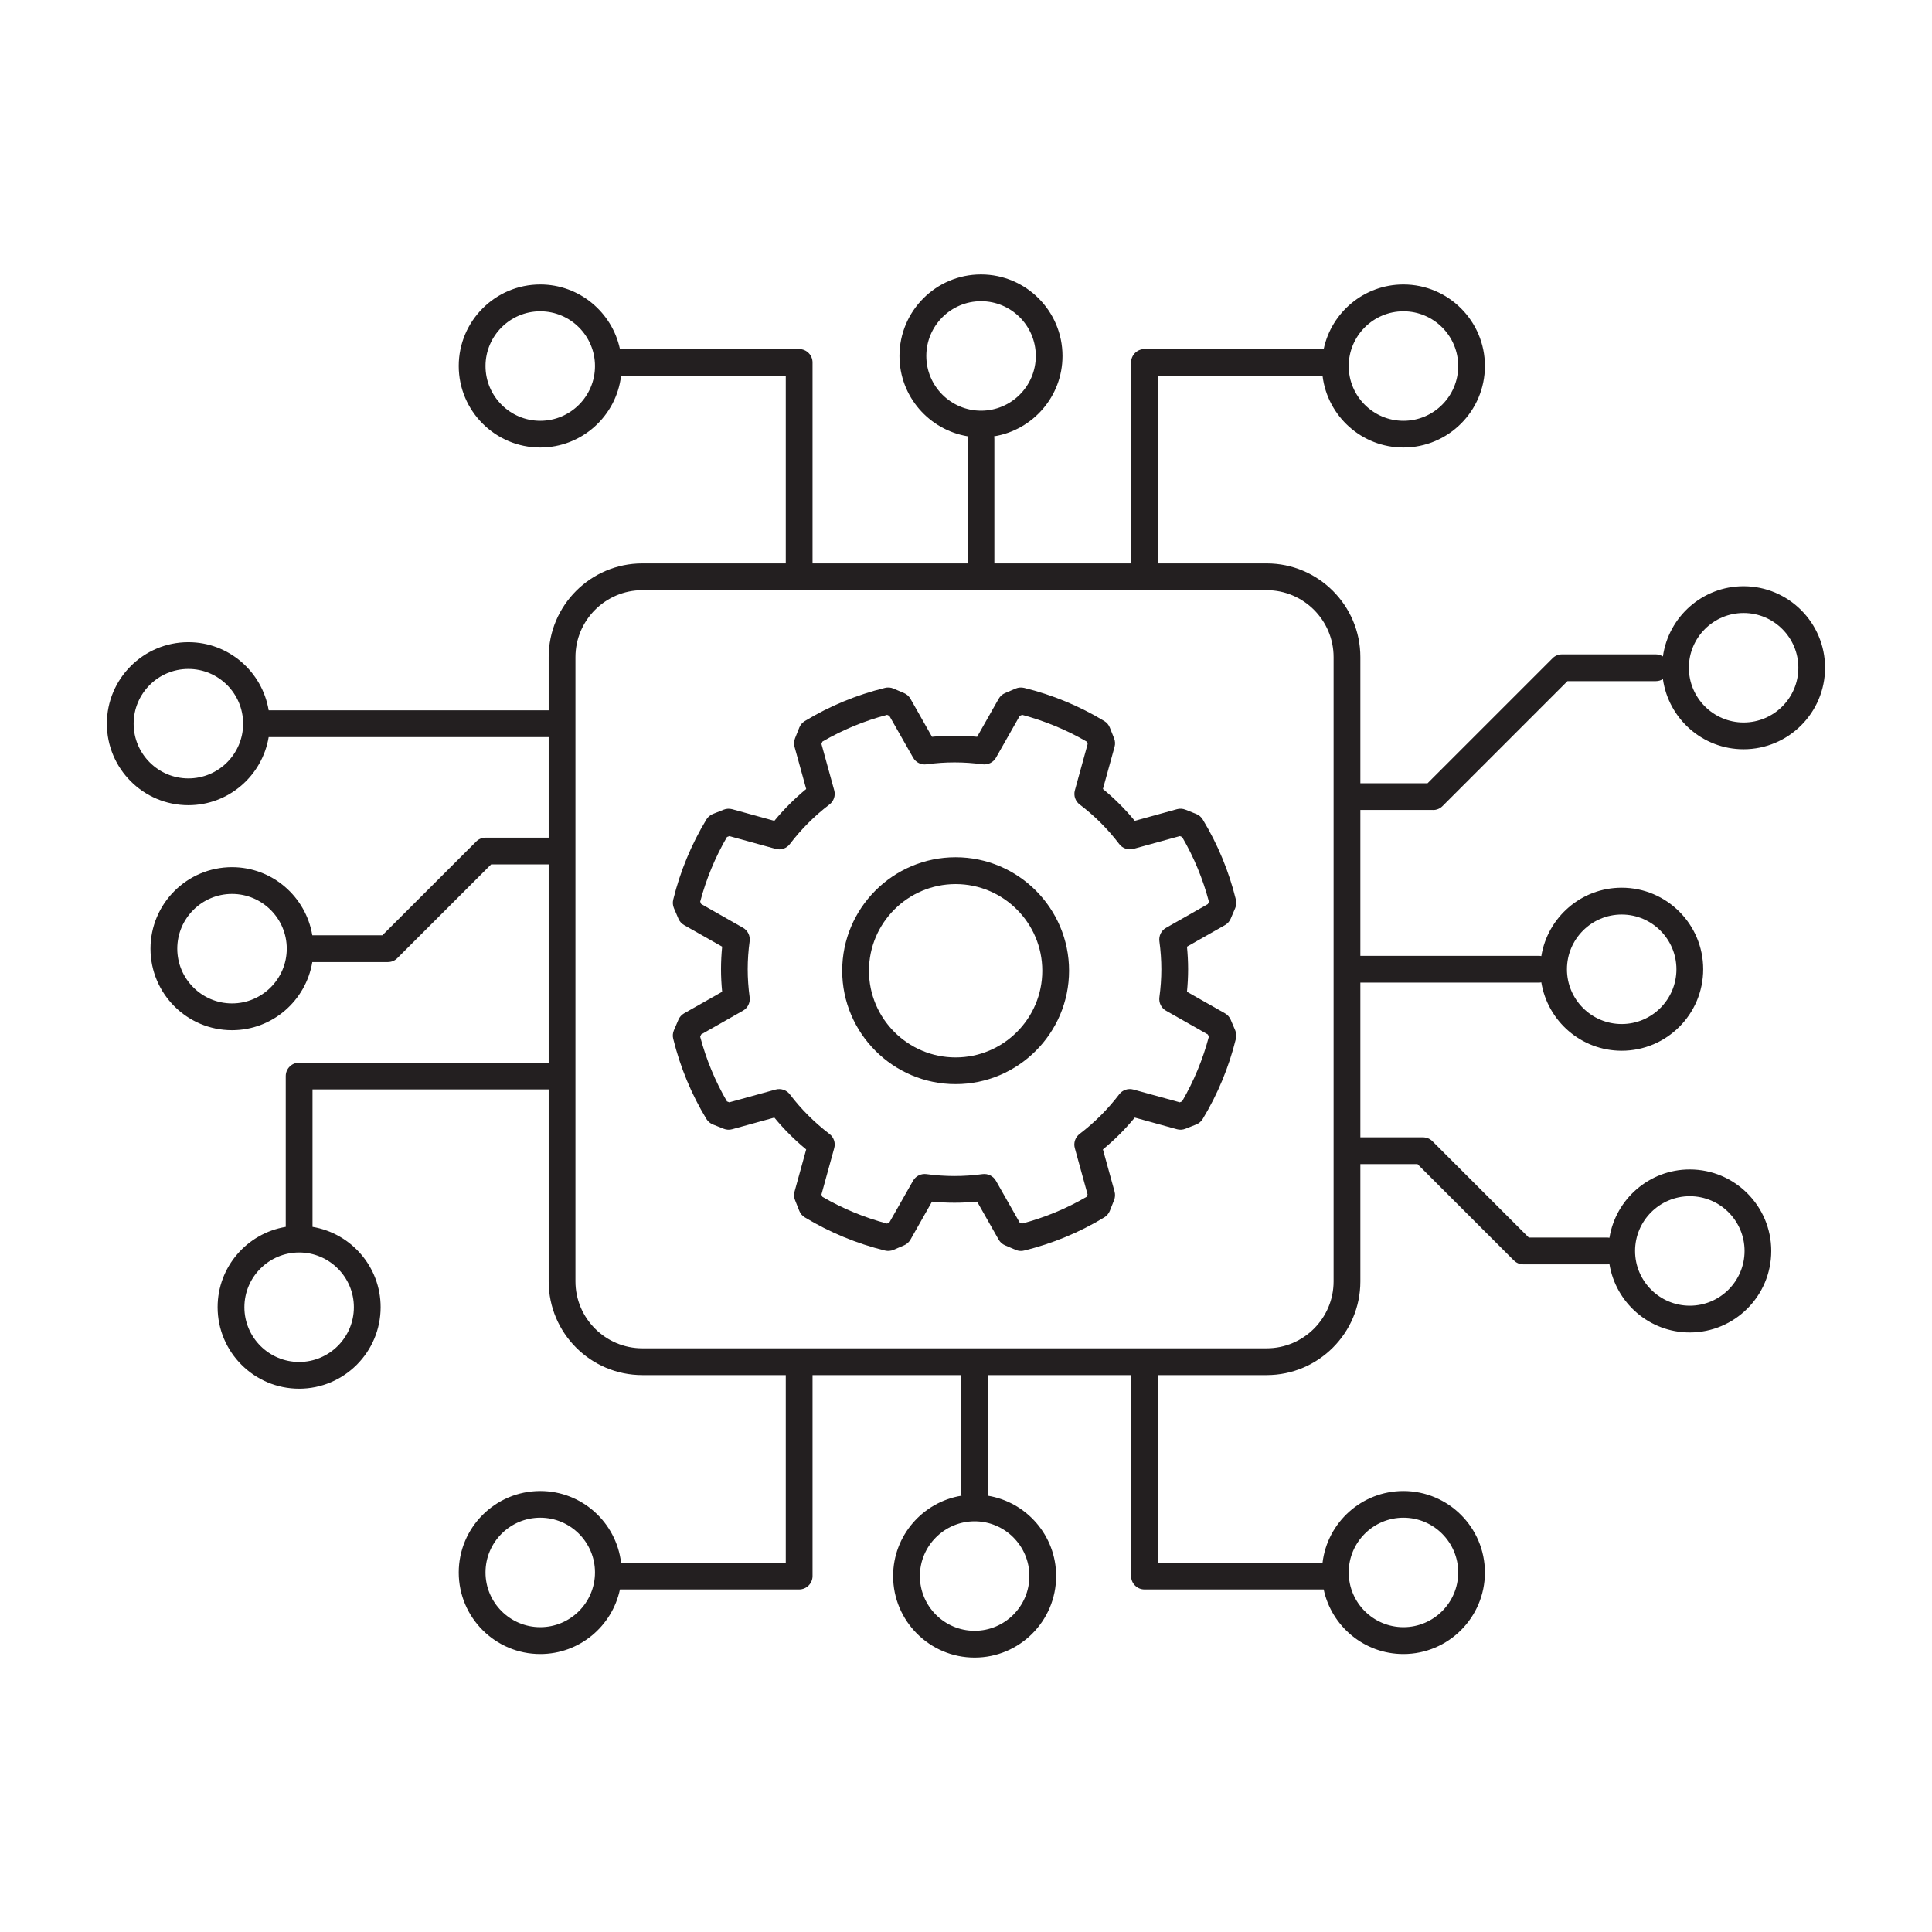 <?xml version="1.0" encoding="UTF-8"?> <svg xmlns="http://www.w3.org/2000/svg" id="a" viewBox="0 0 288.7 288.7"><path d="M214.15,121.04c.53,0,1.04-.21,1.41-.59l18.67-18.67h13.21c.39,0,.75-.11,1.05-.31.83,5.91,5.91,10.49,12.05,10.49,6.72,0,12.18-5.46,12.18-12.18s-5.46-12.18-12.18-12.18c-6.14,0-11.22,4.57-12.05,10.49-.31-.19-.66-.31-1.05-.31h-14.04c-.53,0-1.04.21-1.41.59l-18.67,18.67h-10.04v-18.85c0-7.72-6.28-14-14-14h-16.26v-28.03h24.61c.73,6.03,5.86,10.71,12.08,10.71,6.72,0,12.18-5.46,12.18-12.18s-5.46-12.18-12.18-12.18c-5.85,0-10.74,4.14-11.91,9.65h-26.78c-1.1,0-2,.9-2,2v30.03h-20.43v-18.59c0-.14-.01-.27-.04-.4,5.79-.94,10.22-5.96,10.22-12.01,0-6.72-5.46-12.18-12.18-12.18s-12.18,5.46-12.18,12.18c0,6.05,4.43,11.06,10.22,12.01-.03.13-.04.26-.04.4v18.59h-23.17v-30.03c0-1.1-.9-2-2-2h-26.78c-1.17-5.5-6.06-9.65-11.91-9.65-6.72,0-12.18,5.46-12.18,12.18s5.46,12.18,12.18,12.18c6.22,0,11.36-4.69,12.08-10.71h24.61v28.03h-21.43c-7.72,0-14,6.28-14,14v7.95h-41.84c-.96-5.77-5.97-10.18-12-10.18-6.72,0-12.18,5.46-12.18,12.18s5.46,12.18,12.18,12.18c6.03,0,11.04-4.41,12-10.18h41.84v15.03h-9.43c-.53,0-1.04.21-1.41.59l-14.01,14h-10.47c-.96-5.77-5.97-10.18-12-10.18-6.72,0-12.18,5.46-12.18,12.18s5.46,12.18,12.18,12.18c6.03,0,11.04-4.41,12-10.18h11.3c.53,0,1.04-.21,1.41-.59l14.01-14h8.6v29.62h-37.29c-1.1,0-2,.9-2,2v22.54c-5.77.96-10.18,5.97-10.18,12,0,6.72,5.46,12.18,12.18,12.18s12.18-5.46,12.18-12.18c0-6.03-4.41-11.04-10.18-12v-20.54h35.29v28.69c0,7.72,6.28,14,14,14h21.43v28.03h-24.61c-.73-6.03-5.86-10.71-12.08-10.71-6.72,0-12.18,5.46-12.18,12.18s5.46,12.18,12.18,12.18c5.85,0,10.74-4.14,11.91-9.65h26.78c1.1,0,2-.9,2-2v-30.03h22.22v17.62c0,.14.01.27.04.4-5.79.94-10.22,5.96-10.22,12.01,0,6.72,5.46,12.18,12.18,12.18s12.18-5.46,12.18-12.18c0-6.05-4.43-11.07-10.22-12.01.03-.13.04-.26.04-.4v-17.62h21.38v30.03c0,1.1.9,2,2,2h26.78c1.17,5.5,6.06,9.65,11.91,9.65,6.72,0,12.18-5.46,12.18-12.18s-5.46-12.18-12.18-12.18c-6.22,0-11.36,4.69-12.08,10.71h-24.61v-28.03h16.26c7.72,0,14-6.28,14-14v-17.53h8.54l14.39,14.39c.38.38.88.59,1.41.59h12.63c.09,0,.17-.01.25-.03.95,5.78,5.96,10.21,12,10.21,6.72,0,12.18-5.46,12.18-12.18s-5.46-12.18-12.18-12.18c-6.04,0-11.06,4.43-12,10.21-.08-.01-.17-.03-.25-.03h-11.8l-14.39-14.39c-.38-.38-.88-.59-1.41-.59h-9.37v-23.12h26.64c.14,0,.27-.01.4-.04.94,5.79,5.96,10.22,12.01,10.22,6.72,0,12.18-5.46,12.18-12.18s-5.46-12.18-12.18-12.18c-6.05,0-11.07,4.43-12.01,10.22-.13-.03-.26-.04-.4-.04h-26.64v-21.8h10.87ZM260.55,91.6c4.51,0,8.18,3.67,8.18,8.18s-3.67,8.18-8.18,8.18-8.18-3.67-8.18-8.18,3.67-8.18,8.18-8.18ZM209.72,46.52c4.51,0,8.18,3.67,8.18,8.18s-3.67,8.18-8.18,8.18-8.18-3.67-8.18-8.18,3.67-8.18,8.18-8.18ZM138.42,53.19c0-4.51,3.67-8.18,8.18-8.18s8.18,3.67,8.18,8.18-3.67,8.18-8.18,8.18-8.18-3.67-8.18-8.18ZM80.73,62.88c-4.51,0-8.18-3.67-8.18-8.18s3.67-8.18,8.18-8.18,8.18,3.67,8.18,8.18-3.67,8.18-8.18,8.18ZM28.15,116.32c-4.51,0-8.18-3.67-8.18-8.18s3.67-8.18,8.18-8.18,8.18,3.67,8.18,8.18-3.67,8.18-8.18,8.18ZM34.67,149.94c-4.51,0-8.18-3.67-8.18-8.18s3.67-8.18,8.18-8.18,8.18,3.67,8.18,8.18-3.67,8.18-8.18,8.18ZM52.88,195.34c0,4.51-3.67,8.18-8.18,8.18s-8.18-3.67-8.18-8.18,3.67-8.18,8.18-8.18,8.18,3.67,8.18,8.18ZM80.73,243.15c-4.51,0-8.18-3.67-8.18-8.18s3.67-8.18,8.18-8.18,8.18,3.67,8.18,8.18-3.67,8.18-8.18,8.18ZM153.82,235.51c0,4.51-3.67,8.18-8.18,8.18s-8.18-3.67-8.18-8.18,3.67-8.18,8.18-8.18,8.18,3.67,8.18,8.18ZM209.72,226.79c4.51,0,8.18,3.67,8.18,8.18s-3.67,8.18-8.18,8.18-8.18-3.67-8.18-8.18,3.67-8.18,8.18-8.18ZM252.51,178.75c4.51,0,8.18,3.67,8.18,8.18s-3.67,8.18-8.18,8.18-8.18-3.67-8.18-8.18,3.67-8.18,8.18-8.18ZM242.33,136.66c4.51,0,8.18,3.67,8.18,8.18s-3.67,8.18-8.18,8.18-8.18-3.67-8.18-8.18,3.67-8.18,8.18-8.18ZM199.28,191.48c0,5.51-4.49,10-10,10h-93.29c-5.51,0-10-4.49-10-10v-93.29c0-5.51,4.49-10,10-10h93.29c5.51,0,10,4.49,10,10v93.29Z" fill="#231f20"></path><path d="M183.9,137.29l.68-1.59c.17-.4.21-.85.1-1.27-1.04-4.23-2.71-8.27-4.96-11.98-.23-.37-.57-.66-.97-.82l-1.61-.64c-.4-.16-.85-.19-1.27-.07l-6.3,1.74c-1.43-1.74-3.02-3.33-4.76-4.76l1.74-6.3c.12-.42.09-.87-.07-1.27l-.64-1.61c-.16-.4-.45-.75-.82-.97-3.72-2.25-7.75-3.92-11.98-4.96-.42-.1-.87-.07-1.27.1l-1.59.68c-.4.17-.73.47-.95.85l-3.22,5.68c-2.26-.22-4.48-.22-6.74,0l-3.22-5.68c-.22-.38-.55-.68-.95-.85l-1.59-.68c-.4-.17-.85-.21-1.27-.1-4.23,1.04-8.27,2.71-11.98,4.96-.37.23-.66.57-.82.97l-.64,1.61c-.16.41-.19.85-.07,1.27l1.74,6.3c-1.73,1.43-3.33,3.02-4.76,4.76l-6.3-1.74c-.42-.11-.87-.09-1.27.07l-1.61.64c-.4.16-.75.45-.97.82-2.25,3.72-3.92,7.75-4.96,11.98-.1.42-.07.87.1,1.27l.68,1.59c.17.4.47.73.85.95l5.68,3.22c-.11,1.13-.17,2.26-.17,3.37s.06,2.24.17,3.37l-5.68,3.22c-.38.22-.68.55-.85.95l-.68,1.59c-.17.4-.21.85-.1,1.27,1.04,4.24,2.71,8.27,4.96,11.98.23.37.57.66.97.82l1.61.64c.4.16.85.19,1.27.07l6.3-1.74c1.43,1.74,3.02,3.33,4.76,4.76l-1.74,6.3c-.12.42-.09.87.07,1.27l.64,1.61c.16.4.45.75.82.97,3.72,2.25,7.75,3.92,11.98,4.96.42.1.87.07,1.27-.1l1.59-.68c.4-.17.73-.47.95-.85l3.22-5.68c2.26.22,4.48.22,6.74,0l3.22,5.68c.22.38.55.68.95.85l1.59.68c.25.11.52.16.79.16.16,0,.32-.02.48-.06,4.24-1.04,8.27-2.71,11.98-4.96.37-.23.66-.57.82-.97l.64-1.61c.16-.4.19-.85.07-1.27l-1.74-6.3c1.74-1.43,3.33-3.02,4.76-4.76l6.3,1.74c.42.12.87.09,1.27-.07l1.61-.64c.4-.16.75-.45.97-.82,2.25-3.72,3.92-7.75,4.96-11.98.1-.42.07-.87-.1-1.27l-.68-1.59c-.17-.4-.47-.73-.85-.95l-5.68-3.22c.11-1.13.17-2.26.17-3.37s-.06-2.24-.17-3.37l5.68-3.22c.38-.22.68-.55.85-.95ZM180.49,135.1l-6.25,3.55c-.71.4-1.1,1.2-.99,2.01.19,1.4.29,2.81.29,4.18s-.1,2.78-.29,4.18c-.11.81.28,1.61.99,2.01l6.25,3.55.15.34c-.9,3.39-2.24,6.63-4,9.66l-.35.14-6.93-1.91c-.79-.22-1.63.07-2.12.72-1.7,2.23-3.69,4.22-5.91,5.91-.65.49-.94,1.34-.72,2.12l1.91,6.93-.14.35c-3.02,1.76-6.26,3.1-9.66,4l-.35-.15-3.55-6.25c-.4-.71-1.2-1.1-2.01-.99-2.81.38-5.55.38-8.36,0-.81-.11-1.61.28-2.01.99l-3.55,6.25-.34.15c-3.39-.9-6.64-2.24-9.66-4l-.14-.35,1.91-6.93c.22-.79-.07-1.63-.72-2.12-2.23-1.7-4.22-3.69-5.91-5.91-.49-.65-1.34-.93-2.12-.72l-6.93,1.91-.35-.14c-1.76-3.02-3.1-6.26-4-9.66l.15-.35,6.25-3.55c.71-.4,1.1-1.2.99-2.01-.19-1.4-.29-2.81-.29-4.18s.1-2.78.29-4.18c.11-.81-.28-1.61-.99-2.01l-6.25-3.55-.15-.35c.9-3.39,2.24-6.64,4-9.66l.35-.14,6.93,1.91c.79.22,1.63-.07,2.12-.72,1.7-2.23,3.69-4.22,5.91-5.91.65-.49.94-1.34.72-2.12l-1.91-6.93.14-.35c3.02-1.76,6.26-3.1,9.66-4l.35.15,3.55,6.25c.4.71,1.2,1.11,2.01.99,2.82-.38,5.55-.38,8.36,0,.81.11,1.61-.28,2.01-.99l3.55-6.25.35-.15c3.39.9,6.63,2.24,9.66,4l.14.35-1.91,6.93c-.22.79.07,1.63.72,2.12,2.23,1.69,4.22,3.68,5.91,5.91.49.65,1.34.93,2.12.72l6.93-1.91.35.14c1.76,3.02,3.1,6.26,4,9.66l-.15.34Z" fill="#231f20"></path><path d="M142.8,128.1c-9.35,0-16.95,7.61-16.95,16.95s7.61,16.95,16.95,16.95,16.95-7.61,16.95-16.95-7.61-16.95-16.95-16.95ZM142.8,158.01c-7.14,0-12.95-5.81-12.95-12.95s5.81-12.95,12.95-12.95,12.95,5.81,12.95,12.95-5.81,12.95-12.95,12.95Z" fill="#231f20"></path></svg> 